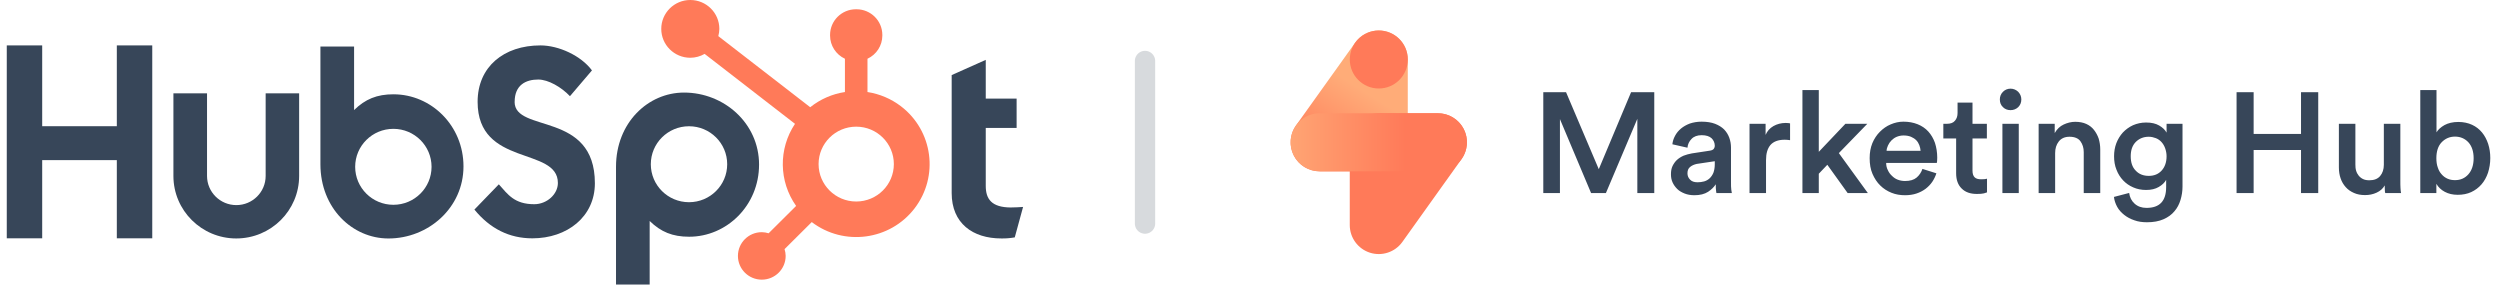<svg width="246" height="28" viewBox="0 0 246 28" fill="none" xmlns="http://www.w3.org/2000/svg">
<path fill-rule="evenodd" clip-rule="evenodd" d="M11.495 4.468V12.419H4.152V4.468H0.666V23.449H4.152V15.756H11.495V23.449H14.982V4.468H11.495Z" fill="#374659"/>
<path fill-rule="evenodd" clip-rule="evenodd" d="M26.14 17.313C26.14 18.897 24.849 20.182 23.256 20.182C21.663 20.182 20.372 18.897 20.372 17.313V9.183H17.064V17.313C17.065 20.71 19.835 23.464 23.251 23.464C26.666 23.463 29.435 20.71 29.435 17.313V9.183H26.14V17.313Z" fill="#374659"/>
<path fill-rule="evenodd" clip-rule="evenodd" d="M50.642 10.021C50.642 8.354 51.751 7.826 52.966 7.826C53.945 7.826 55.237 8.567 56.083 9.465L58.249 6.927C57.168 5.473 54.974 4.468 53.179 4.468C49.592 4.468 46.997 6.557 46.997 10.021C46.997 16.447 54.896 14.409 54.896 18.005C54.896 19.114 53.813 20.094 52.573 20.094C50.617 20.094 49.983 19.143 49.085 18.137L46.681 20.622C48.218 22.5 50.115 23.452 52.386 23.452C55.795 23.452 58.536 21.338 58.536 18.032C58.536 10.897 50.637 13.114 50.637 10.021" fill="#374659"/>
<path fill-rule="evenodd" clip-rule="evenodd" d="M99.508 20.417C97.554 20.417 96.998 19.576 96.998 18.288V12.589H100.035V9.701H96.998V5.891L93.645 7.388V18.997C93.645 21.966 95.705 23.463 98.531 23.463C98.974 23.471 99.416 23.436 99.853 23.358L100.671 20.363C100.302 20.388 99.878 20.413 99.508 20.413" fill="#374659"/>
<path fill-rule="evenodd" clip-rule="evenodd" d="M38.707 20.152C36.632 20.152 34.949 18.479 34.949 16.415C34.949 14.351 36.632 12.678 38.707 12.678C40.783 12.678 42.465 14.351 42.465 16.415C42.465 18.479 40.783 20.152 38.707 20.152ZM38.728 9.278C37.09 9.278 35.947 9.751 34.842 10.829V4.581H31.529V16.162C31.529 20.497 34.681 23.466 38.222 23.466C42.151 23.466 45.607 20.444 45.607 16.374C45.607 12.355 42.426 9.28 38.728 9.28" fill="#374659"/>
<path fill-rule="evenodd" clip-rule="evenodd" d="M71.556 16.16C71.556 18.224 69.874 19.897 67.798 19.897C65.723 19.897 64.04 18.224 64.04 16.16C64.04 14.096 65.723 12.423 67.798 12.423C69.874 12.423 71.556 14.096 71.556 16.16ZM74.692 16.201C74.692 12.124 71.244 9.108 67.308 9.108C63.767 9.108 60.615 12.078 60.615 16.413V28H63.927V21.744C65.031 22.821 66.175 23.294 67.812 23.294C71.51 23.294 74.691 20.221 74.691 16.201" fill="#374659"/>
<path fill-rule="evenodd" clip-rule="evenodd" d="M84.251 19.829C82.206 19.829 80.548 18.18 80.548 16.146C80.548 14.112 82.206 12.464 84.251 12.464C86.297 12.464 87.955 14.112 87.955 16.146C87.955 18.18 86.297 19.829 84.251 19.829ZM85.36 9.056V5.781C86.248 5.368 86.818 4.483 86.822 3.508V3.431C86.818 2.042 85.686 0.916 84.289 0.912H84.212C82.815 0.916 81.683 2.042 81.679 3.431V3.508C81.683 4.483 82.253 5.368 83.141 5.781V9.056C81.89 9.246 80.711 9.762 79.725 10.551L70.681 3.554C70.746 3.323 70.78 3.085 70.784 2.845C70.786 1.276 69.508 0.002 67.929 2.44862e-06C66.351 -0.002 65.07 1.269 65.068 2.838C65.066 4.408 66.344 5.682 67.923 5.684C68.419 5.682 68.906 5.55 69.335 5.302L78.227 12.185C76.588 14.644 76.632 17.851 78.338 20.264L75.632 22.955C75.415 22.886 75.188 22.849 74.96 22.846C73.663 22.846 72.612 23.892 72.612 25.182C72.612 26.472 73.663 27.518 74.96 27.518C76.258 27.518 77.309 26.472 77.309 25.182C77.306 24.955 77.269 24.73 77.2 24.514L79.877 21.852C83.044 24.258 87.573 23.655 89.993 20.505C92.412 17.355 91.806 12.851 88.638 10.445C87.68 9.717 86.552 9.239 85.36 9.056Z" fill="#FF7A59"/>
<path opacity="0.2" d="M112.67 6V22" stroke="#374659" stroke-width="2" stroke-linecap="round"/>
<g clip-path="url(#clip0_108_14329)">
<path d="M135.671 3.001C135.961 3.001 136.255 3.046 136.542 3.138C137.724 3.517 138.525 4.616 138.525 5.856V14.001C138.525 15.578 137.247 16.856 135.671 16.856H129.851C128.781 16.856 127.802 16.258 127.312 15.307C126.823 14.356 126.906 13.211 127.528 12.341L133.348 4.197C133.894 3.432 134.767 3.001 135.671 3.001Z" fill="url(#paint0_linear_108_14329)"/>
<path d="M135.671 11.146H141.49C142.56 11.146 143.54 11.744 144.029 12.695C144.518 13.646 144.435 14.79 143.813 15.661L137.993 23.805C137.272 24.815 135.98 25.242 134.799 24.864C133.618 24.485 132.816 23.386 132.816 22.145V14.001C132.816 12.424 134.094 11.146 135.671 11.146Z" fill="#FF7A59"/>
<path d="M135.674 8.708C137.25 8.708 138.528 7.43 138.528 5.854C138.528 4.278 137.25 3 135.674 3C134.098 3 132.82 4.278 132.82 5.854C132.82 7.43 134.098 8.708 135.674 8.708Z" fill="#FF7A59"/>
<path d="M129.851 11.146H141.49C143.067 11.146 144.345 12.424 144.345 14.001C144.345 15.578 143.067 16.856 141.49 16.856H129.851C128.274 16.856 126.996 15.578 126.996 14.001C126.996 12.424 128.274 11.146 129.851 11.146Z" fill="url(#paint1_linear_108_14329)"/>
</g>
<path d="M161.114 19H162.78V9.074H160.498L157.32 16.648L154.1 9.074H151.86V19H153.498V11.72L156.564 19H158.02L161.114 11.692V19ZM164.422 17.152C164.422 17.432 164.464 17.684 164.576 17.936C164.688 18.188 164.842 18.398 165.038 18.594C165.234 18.79 165.486 18.93 165.766 19.042C166.046 19.154 166.368 19.21 166.732 19.21C167.278 19.21 167.726 19.098 168.076 18.874C168.412 18.65 168.664 18.398 168.832 18.132C168.832 18.412 168.832 18.622 168.86 18.762C168.874 18.902 168.888 18.986 168.902 19H170.414C170.4 18.972 170.386 18.86 170.358 18.664C170.33 18.468 170.33 18.216 170.33 17.908V14.52C170.33 14.184 170.274 13.862 170.162 13.554C170.05 13.246 169.882 12.98 169.658 12.742C169.434 12.518 169.126 12.322 168.762 12.182C168.398 12.042 167.95 11.972 167.432 11.972C167.012 11.972 166.62 12.042 166.284 12.154C165.948 12.28 165.654 12.448 165.416 12.644C165.164 12.854 164.968 13.092 164.828 13.358C164.674 13.638 164.59 13.918 164.562 14.198L166.046 14.534C166.074 14.198 166.214 13.904 166.452 13.666C166.676 13.428 167.012 13.302 167.446 13.302C167.894 13.302 168.216 13.414 168.426 13.61C168.622 13.806 168.734 14.058 168.734 14.338C168.734 14.464 168.692 14.576 168.622 14.66C168.552 14.744 168.426 14.8 168.23 14.828L166.48 15.094C166.186 15.15 165.92 15.22 165.668 15.318C165.416 15.43 165.192 15.57 165.01 15.738C164.828 15.906 164.688 16.116 164.576 16.34C164.464 16.578 164.422 16.844 164.422 17.152ZM167.04 17.936C166.704 17.936 166.466 17.852 166.298 17.67C166.13 17.502 166.046 17.292 166.046 17.054C166.046 16.774 166.13 16.564 166.312 16.424C166.48 16.284 166.704 16.186 166.956 16.13L168.734 15.864V16.172C168.734 16.508 168.678 16.788 168.594 17.012C168.496 17.236 168.37 17.418 168.216 17.558C168.062 17.698 167.88 17.796 167.684 17.852C167.474 17.908 167.264 17.936 167.04 17.936ZM176.143 13.792V12.14C176.101 12.14 176.045 12.126 175.975 12.112C175.891 12.112 175.807 12.098 175.709 12.098C175.261 12.098 174.855 12.21 174.505 12.406C174.141 12.616 173.889 12.91 173.735 13.274V12.182H172.153V19H173.777V15.752C173.777 15.108 173.917 14.618 174.211 14.268C174.505 13.932 174.967 13.75 175.611 13.75C175.779 13.75 175.947 13.764 176.143 13.792ZM180.943 15.066L183.743 12.182H181.587L178.969 14.94V8.864H177.359V19H178.969V17.096L179.809 16.214L181.811 19H183.799L180.943 15.066ZM188.986 14.842H185.64C185.64 14.674 185.696 14.492 185.78 14.31C185.864 14.128 185.976 13.96 186.116 13.82C186.256 13.68 186.424 13.554 186.62 13.47C186.816 13.386 187.054 13.33 187.306 13.33C187.586 13.33 187.824 13.372 188.034 13.456C188.23 13.54 188.412 13.652 188.552 13.792C188.692 13.932 188.79 14.1 188.86 14.282C188.93 14.464 188.972 14.646 188.986 14.842ZM190.54 17.054L189.168 16.62C189.056 16.956 188.86 17.25 188.594 17.474C188.328 17.698 187.95 17.81 187.46 17.81C187.208 17.81 186.97 17.768 186.746 17.684C186.522 17.6 186.34 17.474 186.172 17.306C186.004 17.152 185.864 16.97 185.766 16.746C185.654 16.536 185.598 16.298 185.598 16.032H190.582C190.582 16.018 190.596 15.962 190.61 15.864C190.61 15.766 190.624 15.654 190.624 15.514C190.624 14.982 190.54 14.492 190.4 14.058C190.246 13.624 190.022 13.246 189.742 12.938C189.462 12.63 189.112 12.392 188.692 12.224C188.272 12.056 187.81 11.972 187.292 11.972C186.858 11.972 186.438 12.07 186.046 12.238C185.64 12.406 185.29 12.658 184.982 12.966C184.674 13.274 184.422 13.652 184.24 14.086C184.058 14.534 183.974 15.024 183.974 15.556C183.974 16.144 184.058 16.662 184.254 17.11C184.45 17.558 184.702 17.95 185.024 18.258C185.332 18.566 185.71 18.804 186.13 18.972C186.55 19.14 186.984 19.21 187.46 19.21C187.866 19.21 188.244 19.154 188.58 19.042C188.916 18.93 189.21 18.776 189.476 18.58C189.728 18.384 189.952 18.16 190.134 17.894C190.302 17.642 190.442 17.362 190.54 17.054ZM194.094 12.182V10.096H192.624V11.118C192.624 11.426 192.54 11.678 192.372 11.874C192.204 12.084 191.938 12.182 191.574 12.182H191.224V13.624H192.484V17.054C192.484 17.698 192.666 18.202 193.03 18.552C193.394 18.916 193.884 19.084 194.528 19.084C194.822 19.084 195.046 19.07 195.214 19.028C195.368 18.986 195.466 18.958 195.522 18.93V17.586C195.48 17.6 195.41 17.614 195.298 17.628C195.186 17.642 195.074 17.642 194.962 17.642C194.654 17.642 194.444 17.586 194.304 17.446C194.164 17.306 194.094 17.096 194.094 16.788V13.624H195.508V12.182H194.094ZM197.037 19H198.647V12.182H197.037V19ZM196.785 9.788C196.785 10.096 196.883 10.348 197.093 10.544C197.289 10.74 197.541 10.838 197.835 10.838C198.129 10.838 198.381 10.74 198.591 10.544C198.787 10.348 198.899 10.096 198.899 9.788C198.899 9.494 198.787 9.242 198.591 9.032C198.381 8.836 198.129 8.724 197.835 8.724C197.541 8.724 197.289 8.836 197.093 9.032C196.883 9.242 196.785 9.494 196.785 9.788ZM202.226 19V15.066C202.226 14.618 202.338 14.24 202.576 13.932C202.814 13.624 203.164 13.456 203.64 13.456C204.144 13.456 204.508 13.61 204.718 13.904C204.928 14.198 205.04 14.548 205.04 14.968V19H206.664V14.688C206.664 14.324 206.608 13.974 206.51 13.638C206.398 13.316 206.244 13.036 206.048 12.784C205.852 12.532 205.6 12.336 205.292 12.196C204.984 12.056 204.62 11.986 204.2 11.986C203.808 11.986 203.43 12.084 203.066 12.252C202.702 12.42 202.408 12.7 202.184 13.092V12.182H200.602V19H202.226ZM209.509 18.986L208.011 19.378C208.053 19.728 208.165 20.05 208.333 20.358C208.501 20.666 208.739 20.918 209.019 21.142C209.299 21.366 209.635 21.548 210.013 21.674C210.391 21.814 210.811 21.87 211.259 21.87C211.903 21.87 212.435 21.772 212.883 21.576C213.331 21.38 213.681 21.128 213.961 20.792C214.241 20.47 214.437 20.092 214.563 19.672C214.689 19.252 214.759 18.818 214.759 18.356V12.182H213.191V13.05C213.037 12.77 212.799 12.546 212.463 12.35C212.127 12.154 211.707 12.056 211.175 12.056C210.699 12.056 210.279 12.154 209.887 12.322C209.495 12.504 209.173 12.742 208.893 13.036C208.613 13.344 208.403 13.694 208.249 14.086C208.095 14.492 208.025 14.926 208.025 15.374C208.025 15.85 208.095 16.298 208.263 16.704C208.417 17.11 208.641 17.46 208.921 17.754C209.201 18.048 209.523 18.272 209.915 18.44C210.293 18.608 210.713 18.692 211.175 18.692C211.679 18.692 212.085 18.594 212.421 18.398C212.757 18.202 212.995 17.978 213.149 17.698V18.412C213.149 19.784 212.505 20.456 211.217 20.456C210.741 20.456 210.349 20.316 210.041 20.036C209.733 19.756 209.565 19.406 209.509 18.986ZM211.441 17.306C210.909 17.306 210.475 17.138 210.153 16.788C209.817 16.452 209.663 15.976 209.663 15.374C209.663 14.786 209.817 14.324 210.153 13.974C210.489 13.638 210.909 13.456 211.441 13.456C211.693 13.456 211.917 13.512 212.141 13.596C212.351 13.68 212.533 13.806 212.687 13.974C212.841 14.142 212.967 14.352 213.051 14.59C213.135 14.828 213.191 15.094 213.191 15.374C213.191 15.962 213.023 16.438 212.701 16.788C212.379 17.138 211.959 17.306 211.441 17.306ZM226.42 19H228.114V9.074H226.42V13.176H221.758V9.074H220.078V19H221.758V14.758H226.42V19ZM234.654 18.244C234.654 18.384 234.654 18.538 234.668 18.678C234.668 18.818 234.682 18.93 234.71 19H236.264C236.236 18.874 236.222 18.706 236.208 18.496C236.194 18.286 236.194 18.034 236.194 17.754V12.182H234.57V16.214C234.57 16.662 234.444 17.04 234.206 17.32C233.968 17.6 233.618 17.74 233.142 17.74C232.89 17.74 232.68 17.698 232.512 17.614C232.344 17.53 232.204 17.418 232.092 17.278C231.98 17.138 231.896 16.984 231.84 16.788C231.784 16.606 231.77 16.41 231.77 16.186V12.182H230.146V16.48C230.146 16.872 230.202 17.222 230.314 17.544C230.426 17.88 230.594 18.16 230.818 18.412C231.042 18.664 231.308 18.846 231.63 18.986C231.938 19.126 232.302 19.196 232.722 19.196C233.114 19.196 233.492 19.126 233.856 18.958C234.22 18.79 234.486 18.552 234.654 18.244ZM238.156 19H239.738V18.09C239.934 18.426 240.2 18.678 240.564 18.874C240.928 19.07 241.348 19.168 241.838 19.168C242.328 19.168 242.776 19.084 243.168 18.902C243.56 18.72 243.896 18.468 244.176 18.146C244.456 17.824 244.666 17.446 244.82 16.998C244.96 16.55 245.044 16.074 245.044 15.556C245.044 15.052 244.974 14.59 244.834 14.156C244.694 13.736 244.498 13.358 244.232 13.036C243.966 12.714 243.644 12.462 243.252 12.28C242.86 12.098 242.398 12 241.894 12C241.362 12 240.9 12.112 240.536 12.308C240.172 12.518 239.906 12.756 239.752 13.022V8.864H238.156V19ZM243.406 15.57C243.406 16.242 243.224 16.774 242.888 17.152C242.538 17.544 242.104 17.726 241.572 17.726C241.306 17.726 241.068 17.684 240.844 17.586C240.62 17.488 240.424 17.348 240.256 17.152C240.088 16.97 239.962 16.746 239.878 16.48C239.78 16.214 239.738 15.906 239.738 15.57C239.738 14.898 239.906 14.366 240.256 14.002C240.606 13.638 241.04 13.442 241.572 13.442C242.104 13.442 242.552 13.638 242.888 14.002C243.224 14.366 243.406 14.898 243.406 15.57Z" fill="#374659"/>
<defs>
<linearGradient id="paint0_linear_108_14329" x1="136.934" y1="7.433" x2="130.421" y2="17.684" gradientUnits="userSpaceOnUse">
<stop offset="0.228" stop-color="#FFAC78"/>
<stop offset="0.236" stop-color="#FFAB78"/>
<stop offset="0.734" stop-color="#FF8861"/>
<stop offset="1" stop-color="#FF7A59"/>
</linearGradient>
<linearGradient id="paint1_linear_108_14329" x1="124.93" y1="14.001" x2="141.295" y2="14.001" gradientUnits="userSpaceOnUse">
<stop stop-color="#FFAC78"/>
<stop offset="0.816" stop-color="#FF7A59"/>
</linearGradient>
<clipPath id="clip0_108_14329">
<rect width="22" height="22" fill="white" transform="translate(124.67 3)"/>
</clipPath>
</defs>
</svg>
